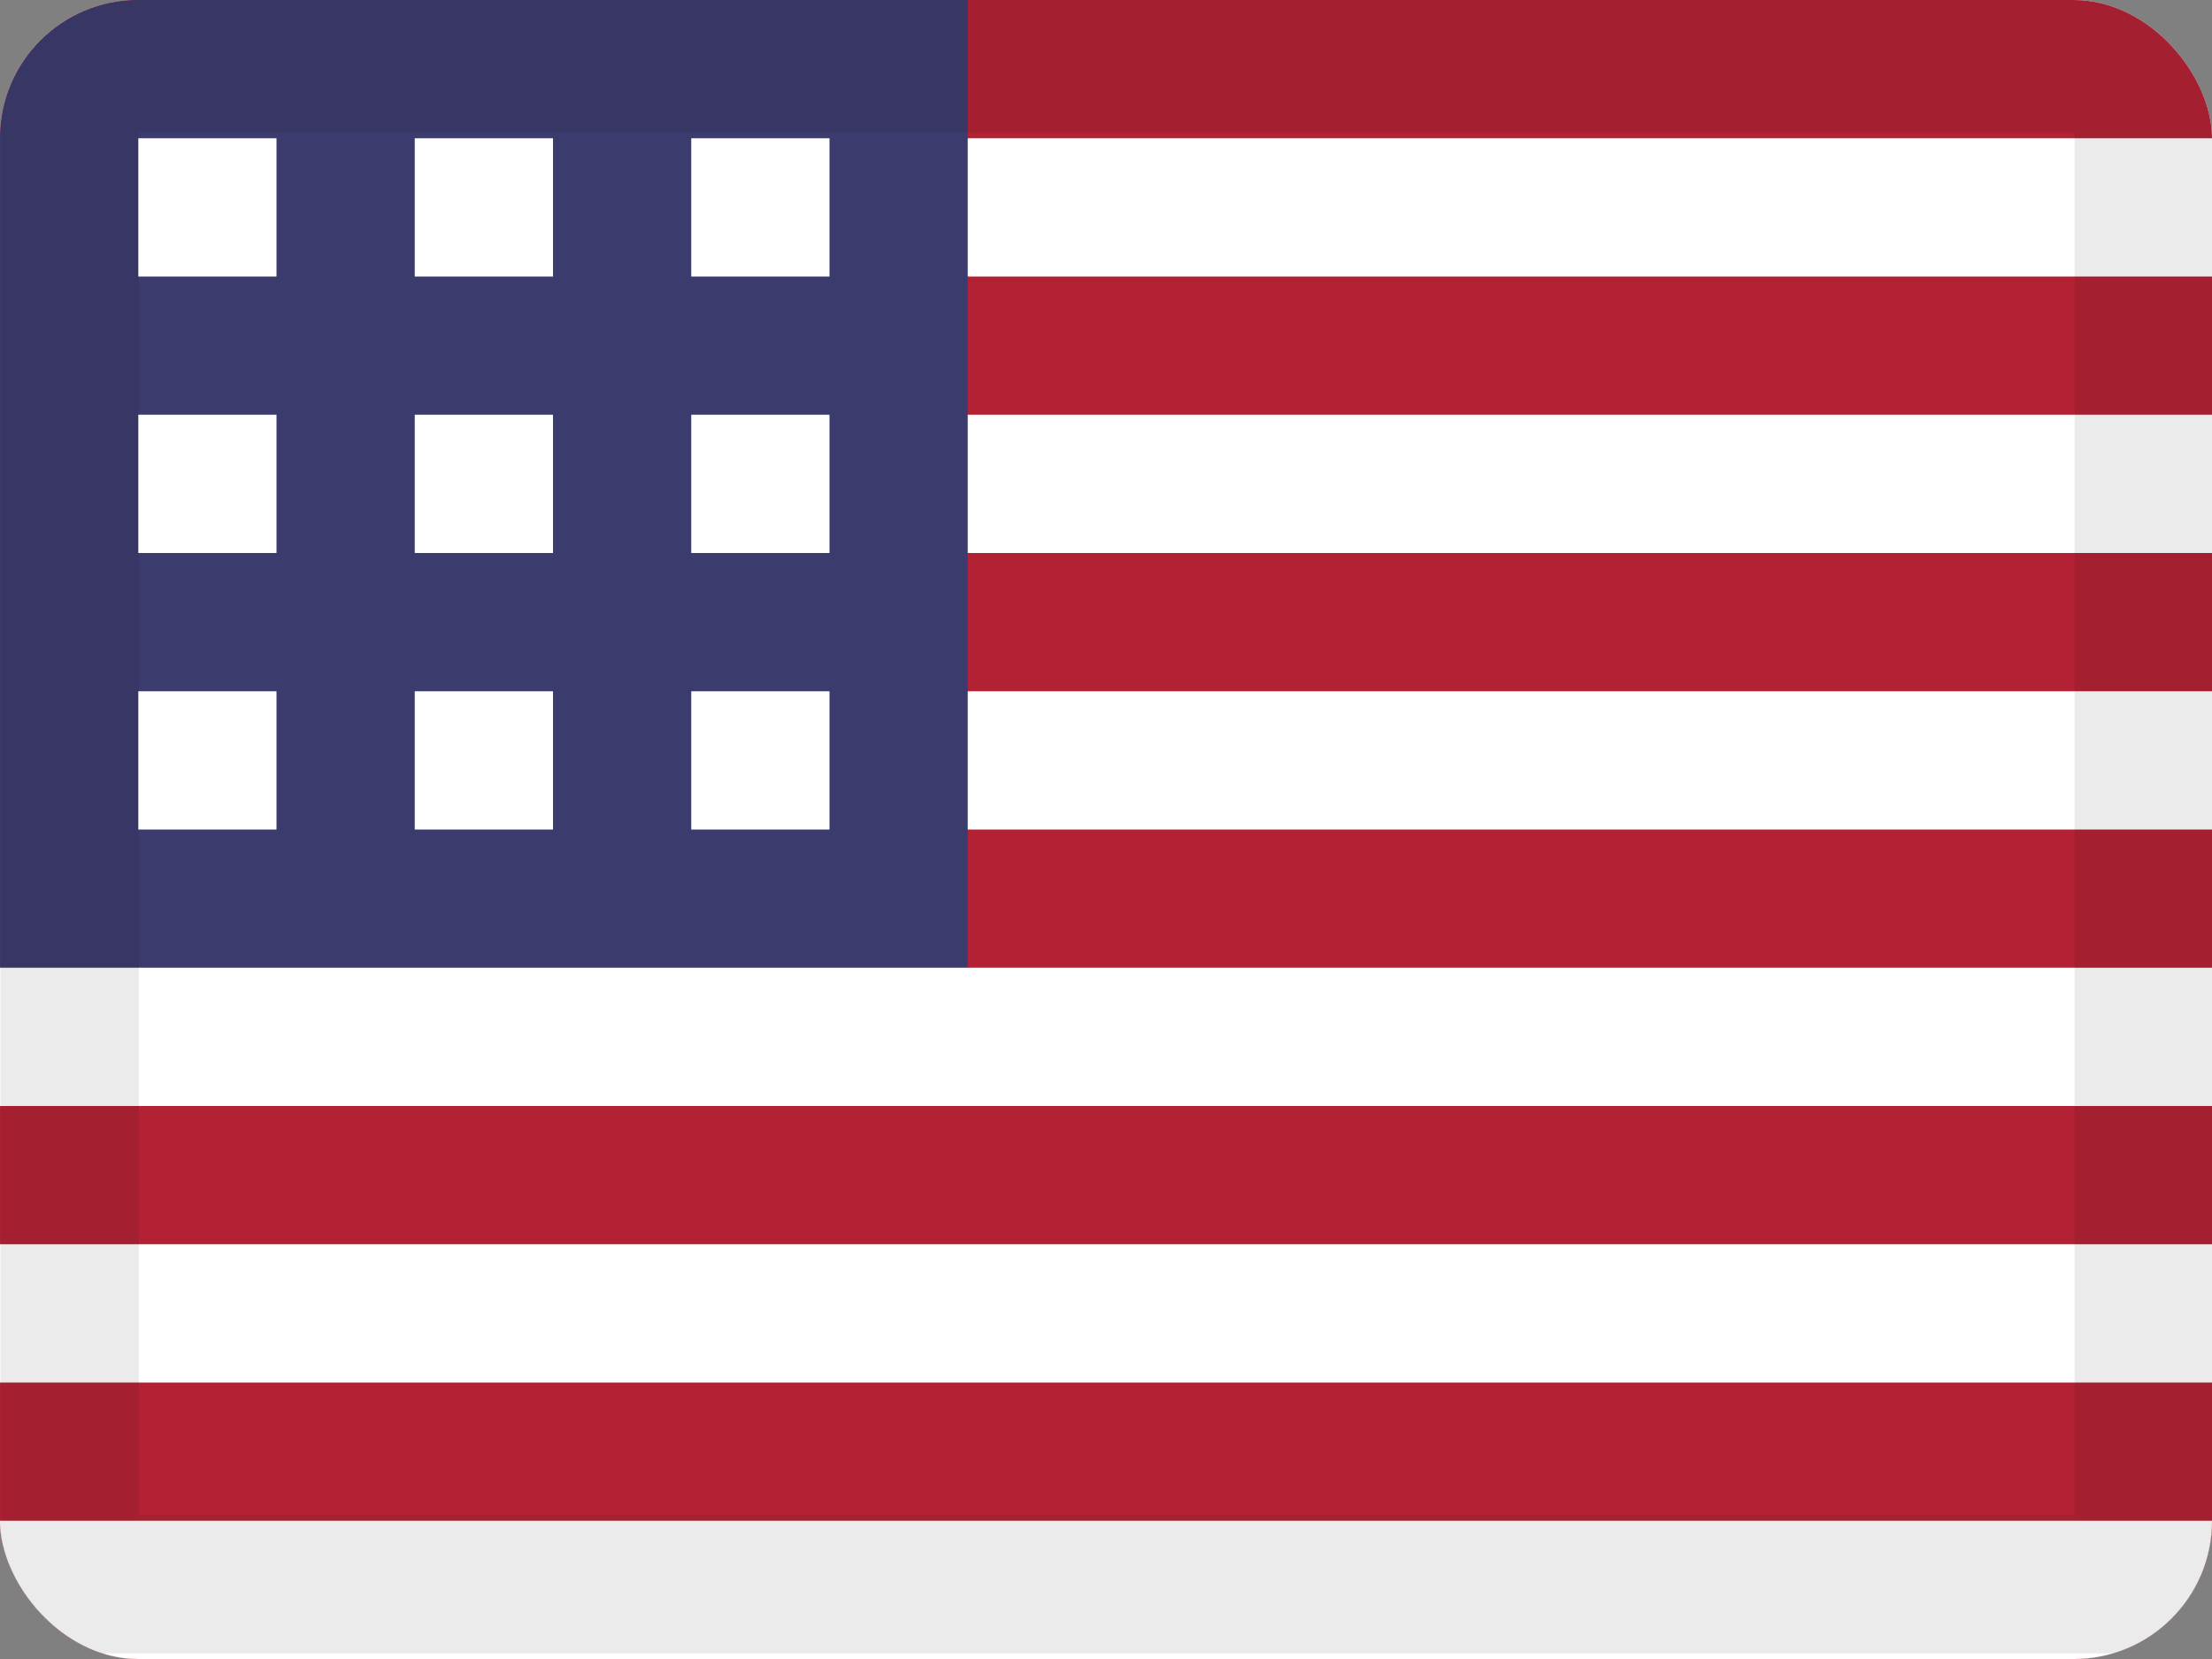 <svg width="16" height="12" viewBox="0 0 16 12" fill="none" xmlns="http://www.w3.org/2000/svg">
<rect x="0" y="0" width="16" height="12" fill="#808080" stroke="none"/>
<g clip-path="url(#clip0_7205_12701)">
<rect width="16.001" height="12" rx="1" fill="white"/>
<rect width="16.001" height="12" fill="#B22234"/>
<rect width="7" height="7" fill="#3C3B6E"/>
<rect x="1" y="1" width="1" height="1" fill="white"/>
<rect x="3" y="1" width="1" height="1" fill="white"/>
<rect x="5" y="1" width="1" height="1" fill="white"/>
<rect x="5" y="3" width="1" height="1" fill="white"/>
<rect x="3" y="3" width="1" height="1" fill="white"/>
<rect x="1" y="3" width="1" height="1" fill="white"/>
<rect x="5" y="5" width="1" height="1" fill="white"/>
<rect x="3" y="5" width="1" height="1" fill="white"/>
<rect x="1" y="5" width="1" height="1" fill="white"/>
<rect x="7" y="1" width="9" height="1" fill="white"/>
<rect x="7" y="3" width="9" height="1" fill="white"/>
<rect x="7" y="5" width="9" height="1" fill="white"/>
<rect x="-3" y="7" width="19.001" height="1" fill="white"/>
<rect x="-3" y="11" width="19.001" height="1" fill="white"/>
<rect x="-3" y="9" width="19.001" height="1" fill="white"/>
<g style="mix-blend-mode:multiply">
<rect x="0.504" y="0.459" width="15.002" height="11" stroke="black" stroke-opacity="0.08"/>
</g>
</g>
<defs>
<clipPath id="clip0_7205_12701">
<rect width="16" height="12" rx="1" fill="white"/>
</clipPath>
</defs>
</svg>
